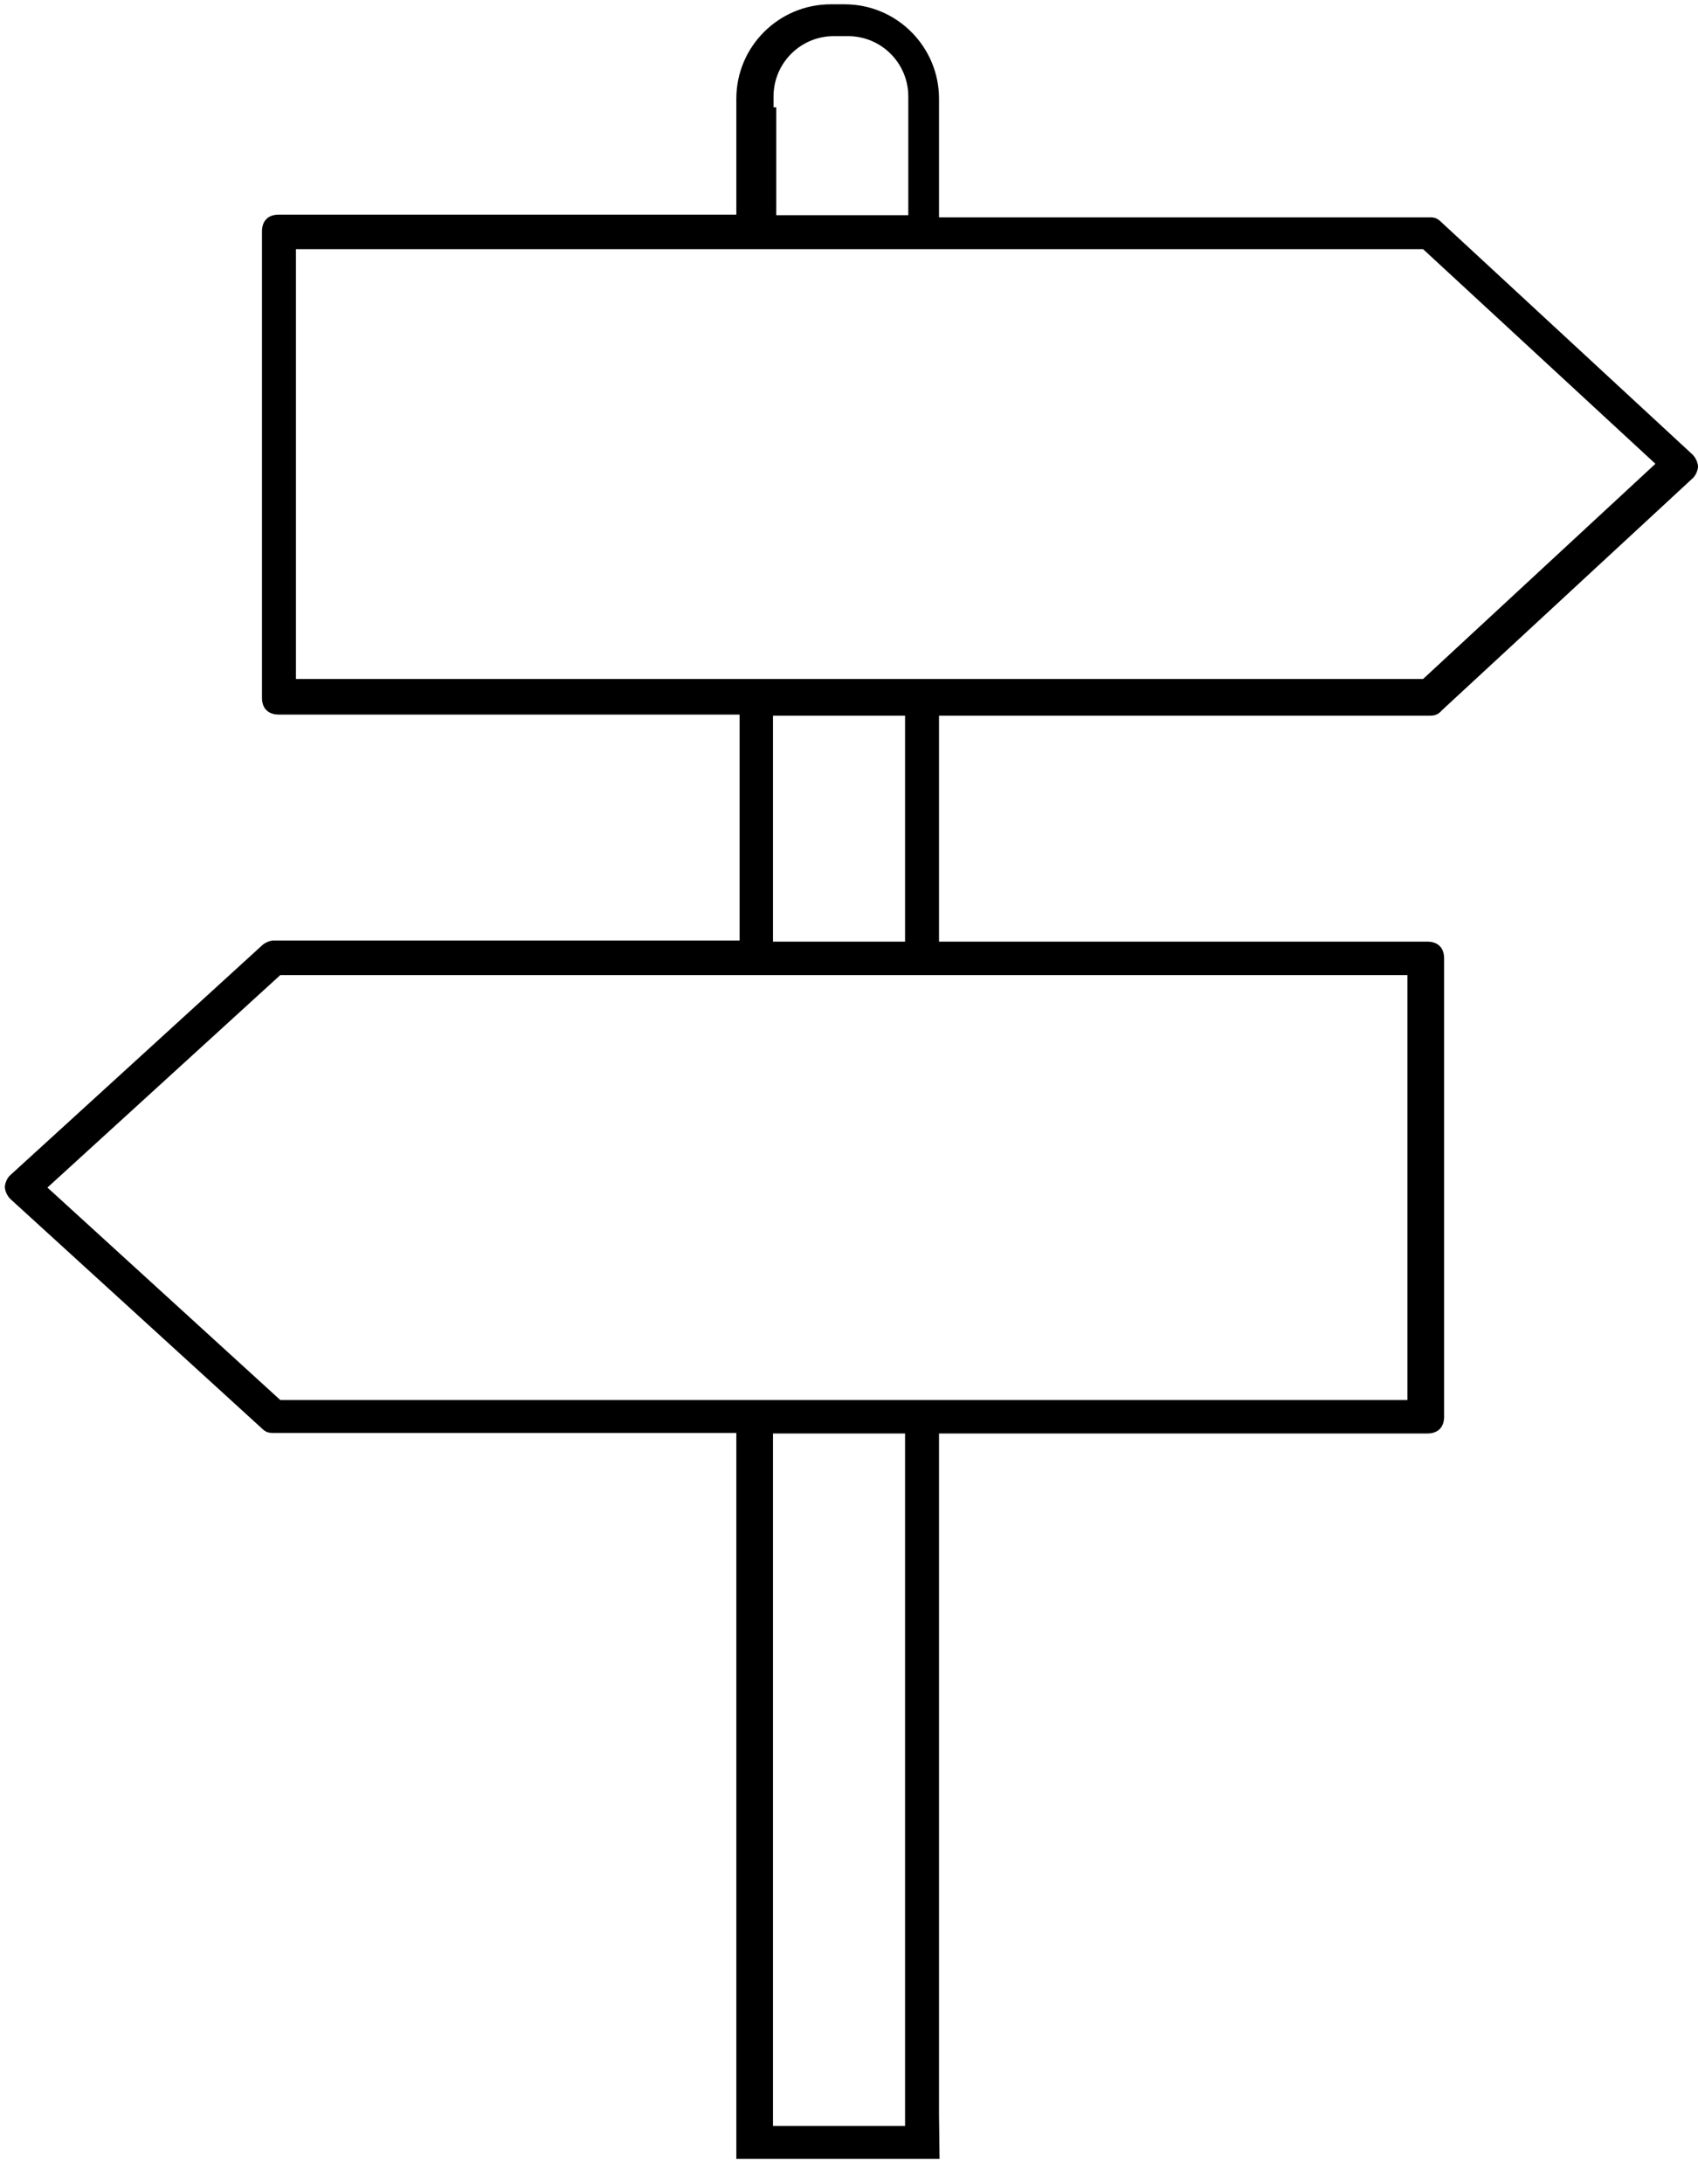 <svg width="63" height="81" viewBox="0 0 63 81" fill="none" xmlns="http://www.w3.org/2000/svg">
<path fill-rule="evenodd" clip-rule="evenodd" d="M34.86 80.06H27.34H27.32V53.14H10.12C9.94 53.14 9.84 53.1 9.68 52.94L0.38 44.46C0.24 44.32 0.18 44.12 0.18 44.02C0.18 43.92 0.24 43.72 0.36 43.6L9.7 35.08C9.84 34.94 10.04 34.88 10.14 34.88H27.44V26.5H10.34C9.96 26.5 9.72 26.28 9.72 25.88V8.58C9.72 8.2 9.94 7.96 10.34 7.96H27.32V3.66C27.32 1.72 28.9 0.16 30.82 0.16H31.34C33.28 0.16 34.84 1.74 34.84 3.66V8.06H53.06C53.24 8.06 53.34 8.1 53.5 8.26L62.8 16.86C62.94 17 63 17.2 63 17.3C63 17.4 62.94 17.6 62.82 17.72L53.5 26.34C53.36 26.5 53.24 26.54 53.06 26.54H34.84V34.92H52.96C53.34 34.92 53.58 35.14 53.58 35.54V52.54C53.58 52.92 53.36 53.16 52.96 53.16H34.84V78.44L34.86 80.06ZM28.68 78.84H33.58V53.16H28.68V78.84ZM52.22 51.92H10.4L1.76 44.04L10.4 36.16H52.22V51.92ZM28.68 34.92H33.58V26.54H28.68V34.92ZM52.8 25.18H10.98V9.24H52.8L61.42 17.2L52.8 25.18ZM28.8 7.98H33.68H33.7V3.58C33.7 2.34 32.7 1.34 31.46 1.34H30.94C29.7 1.34 28.7 2.34 28.7 3.58V3.98H28.8V7.98Z" fill="black"/>
</svg>
